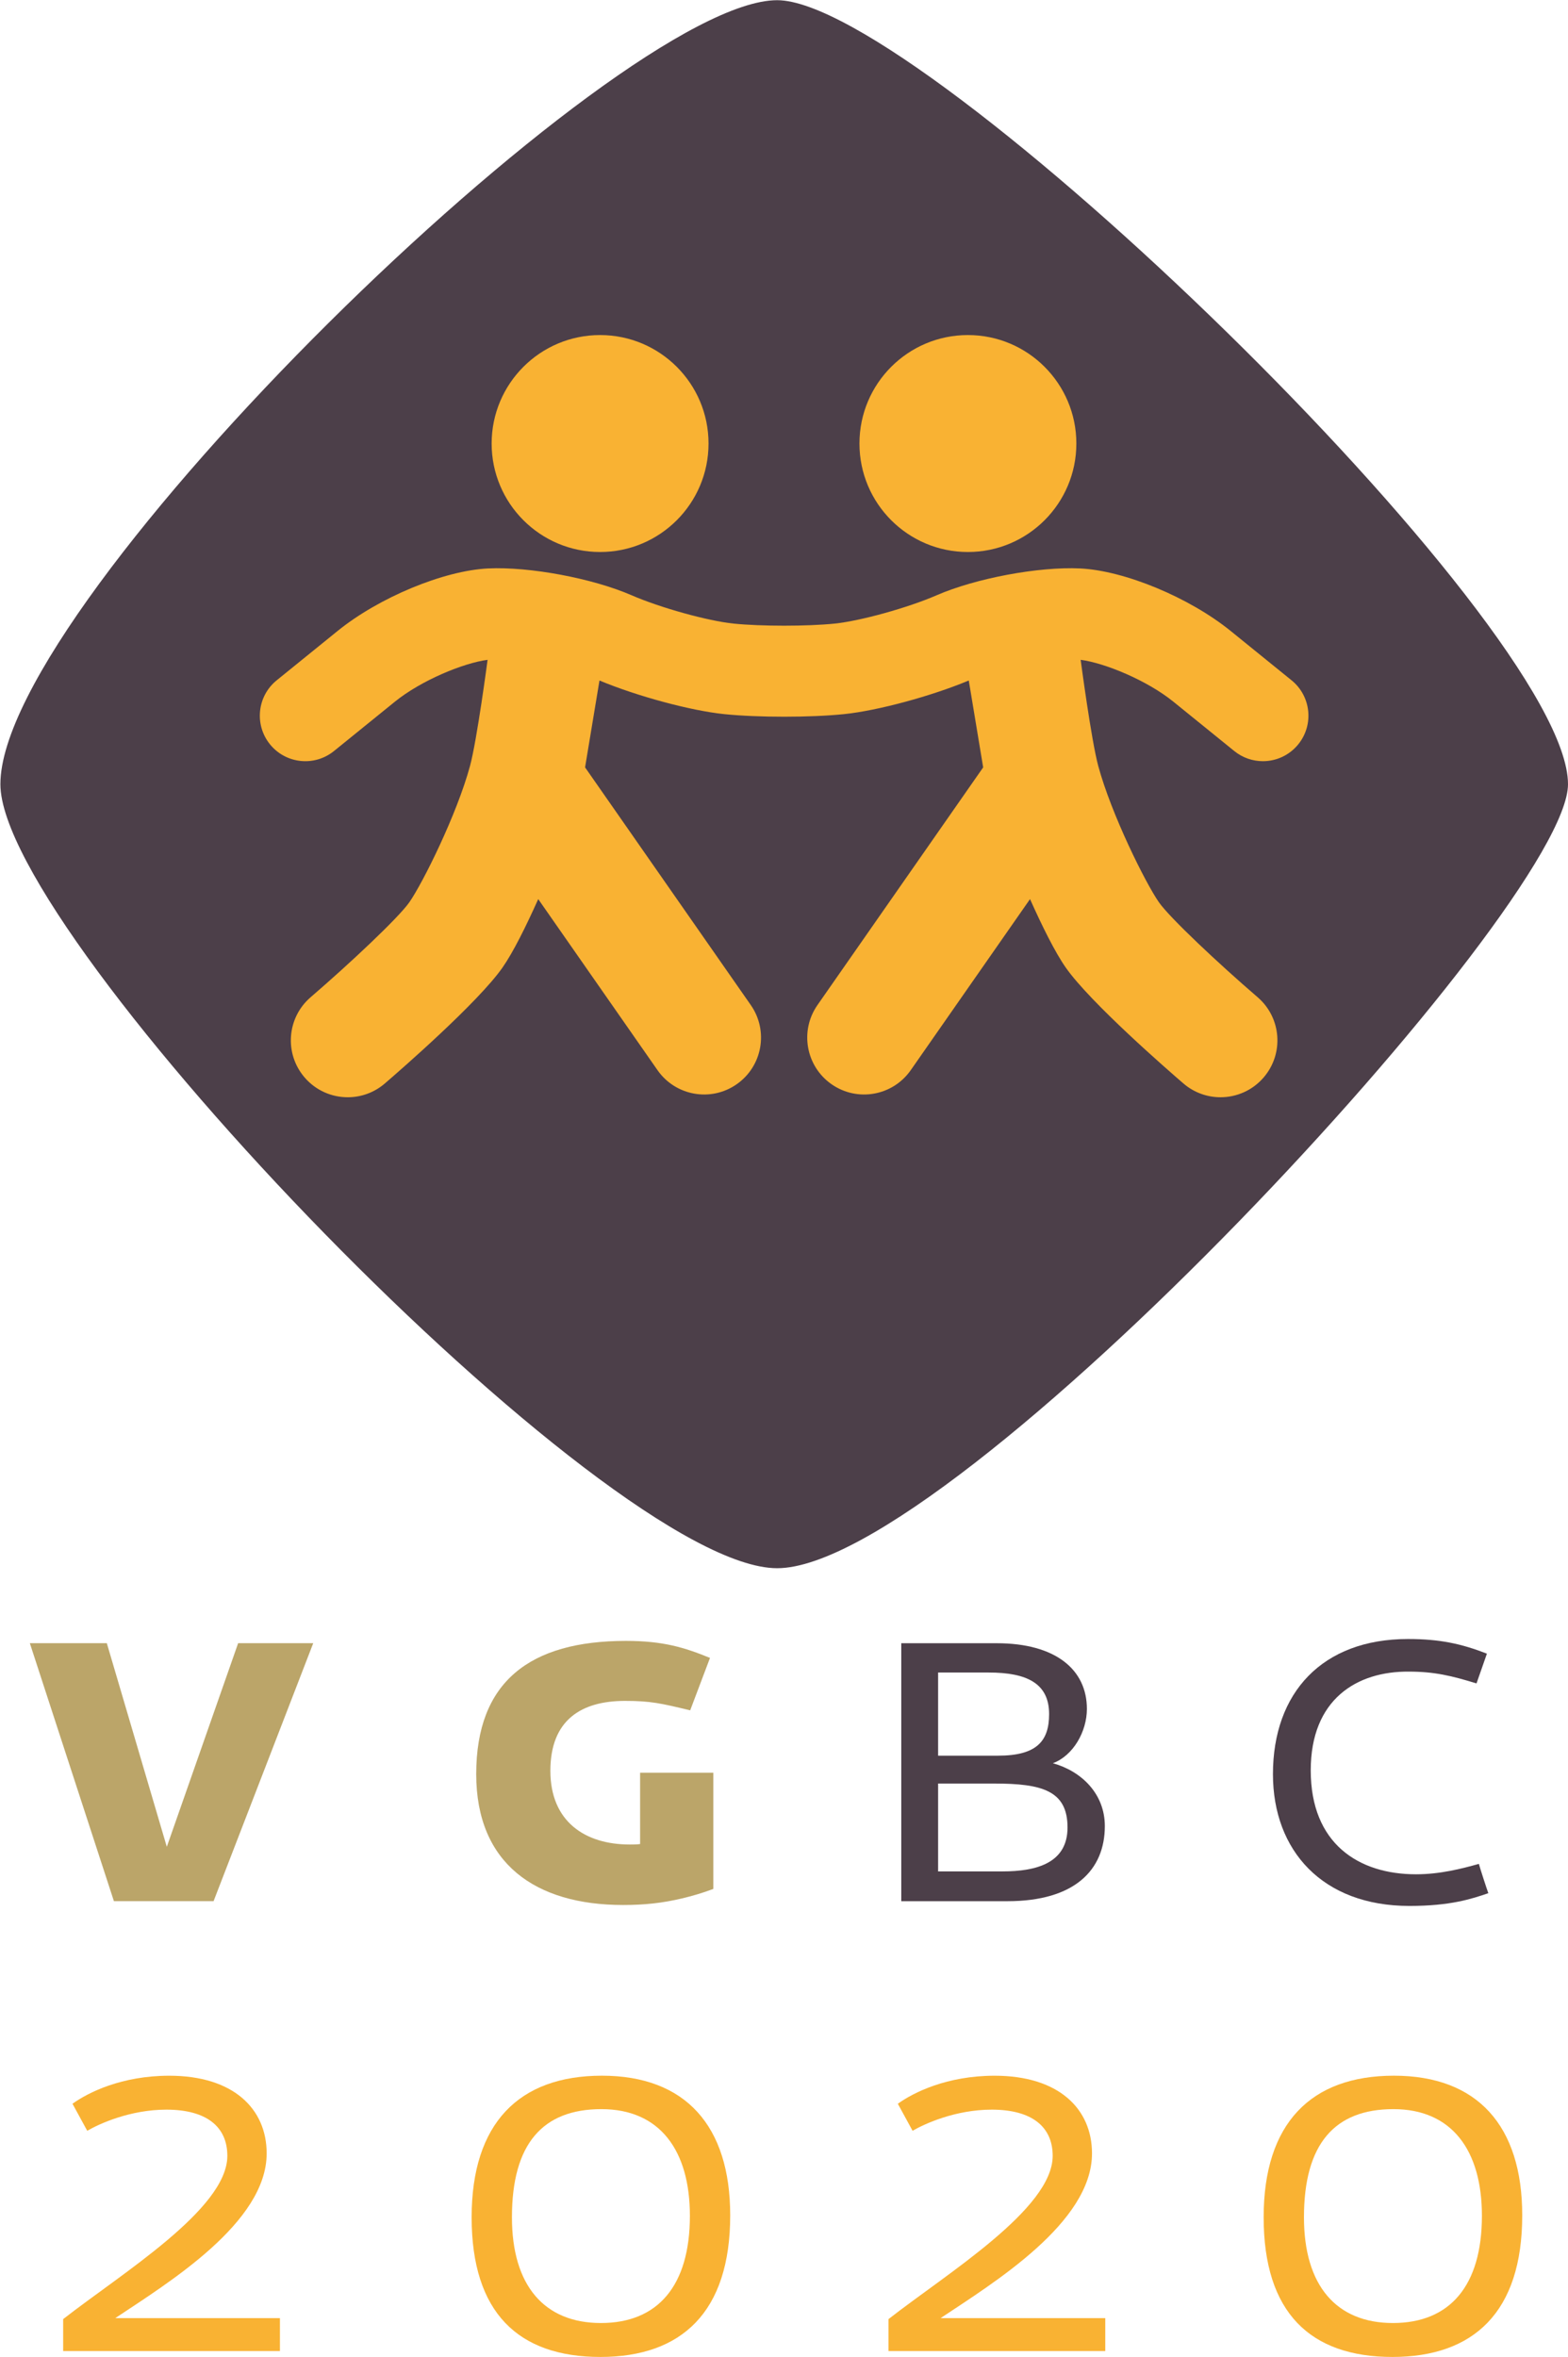 <?xml version="1.0" encoding="UTF-8" standalone="no"?>
<!-- Created with Inkscape (http://www.inkscape.org/) -->

<svg
   version="1.1"
   id="svg1"
   width="340.156"
   height="511.184"
   viewBox="0 0 340.156 511.184"
   xmlns="http://www.w3.org/2000/svg"
   xmlns:svg="http://www.w3.org/2000/svg">
  <defs
     id="defs1">
    <clipPath
       clipPathUnits="userSpaceOnUse"
       id="clipPath2">
      <path
         d="M 0,438.27 H 299.229 V 0 H 0 Z"
         transform="translate(-279.569,-288.653)"
         id="path2" />
    </clipPath>
    <clipPath
       clipPathUnits="userSpaceOnUse"
       id="clipPath4">
      <path
         d="M 0,438.27 H 299.229 V 0 H 0 Z"
         transform="translate(-139.732,-344.067)"
         id="path4" />
    </clipPath>
    <clipPath
       clipPathUnits="userSpaceOnUse"
       id="clipPath6">
      <path
         d="M 0,438.27 H 299.229 V 0 H 0 Z"
         transform="translate(-234.591,-305.553)"
         id="path6" />
    </clipPath>
    <clipPath
       clipPathUnits="userSpaceOnUse"
       id="clipPath8">
      <path
         d="M 0,438.27 H 299.229 V 0 H 0 Z"
         transform="translate(-164.288,-344.067)"
         id="path8" />
    </clipPath>
    <clipPath
       clipPathUnits="userSpaceOnUse"
       id="clipPath11">
      <path
         d="M 0,438.27 H 299.229 V 0 H 0 Z"
         transform="translate(-34.727,-38.984)"
         id="path11" />
    </clipPath>
    <clipPath
       clipPathUnits="userSpaceOnUse"
       id="clipPath13">
      <path
         d="M 0,438.27 H 299.229 V 0 H 0 Z"
         transform="translate(-135.438,-107.421)"
         id="path13" />
    </clipPath>
    <clipPath
       clipPathUnits="userSpaceOnUse"
       id="clipPath15">
      <path
         d="M 0,438.27 H 299.229 V 0 H 0 Z"
         transform="translate(-136.699,-55.784)"
         id="path15" />
    </clipPath>
    <clipPath
       clipPathUnits="userSpaceOnUse"
       id="clipPath17">
      <path
         d="M 0,438.27 H 299.229 V 0 H 0 Z"
         transform="translate(-186.231,-126.099)"
         id="path17" />
    </clipPath>
    <clipPath
       clipPathUnits="userSpaceOnUse"
       id="clipPath19">
      <path
         d="M 0,438.27 H 299.229 V 0 H 0 Z"
         transform="translate(-169.011,-38.984)"
         id="path19" />
    </clipPath>
    <clipPath
       clipPathUnits="userSpaceOnUse"
       id="clipPath21">
      <path
         d="M 0,438.27 H 299.229 V 0 H 0 Z"
         transform="translate(-253.773,-106.192)"
         id="path21" />
    </clipPath>
    <clipPath
       clipPathUnits="userSpaceOnUse"
       id="clipPath23">
      <path
         d="M 0,438.27 H 299.229 V 0 H 0 Z"
         transform="translate(-265.563,-55.784)"
         id="path23" />
    </clipPath>
  </defs>
  <g
     id="layer-MC3"
     transform="translate(-32.603,-29.411)">
    <path
       id="path1"
       d="m 0,0 c 0,-19.778 -100.04,-127.558 -128.705,-127.558 -27.806,0 -126.412,102.62 -126.412,127.558 0,30.1 100.327,127.559 126.412,127.559 C -105.199,127.559 0,26.086 0,0"
       style="fill:#4c3f49;fill-opacity:1;fill-rule:nonzero;stroke:none"
       transform="matrix(1.333,0,0,-1.333,372.759,199.49)"
       clip-path="url(#clipPath2)" />
    <path
       id="path3"
       d="m 0,0 c 0,-9.747 -7.901,-17.649 -17.648,-17.649 -9.747,0 -17.649,7.902 -17.649,17.649 0,9.747 7.902,17.648 17.649,17.648 C -7.901,17.648 0,9.747 0,0"
       style="fill:#f9b233;fill-opacity:1;fill-rule:nonzero;stroke:none"
       transform="matrix(1.333,0,0,-1.333,186.309,125.604)"
       clip-path="url(#clipPath4)" />
    <path
       id="path5"
       d="m 0,0 -9.912,8.029 c -6.724,5.447 -17.25,9.819 -24.485,10.17 -6.734,0.326 -16.994,-1.591 -23.37,-4.365 -4.65,-2.024 -12.397,-4.176 -16.578,-4.605 -4.464,-0.457 -12.009,-0.457 -16.472,0 -4.181,0.429 -11.928,2.581 -16.579,4.605 -6.377,2.774 -16.651,4.69 -23.37,4.365 -7.235,-0.351 -17.761,-4.723 -24.483,-10.17 L -165.162,0 c -3.178,-2.574 -3.667,-7.237 -1.093,-10.415 2.574,-3.178 7.236,-3.667 10.415,-1.093 l 9.912,8.029 c 4.289,3.475 11.175,6.303 15.087,6.811 0,0 -1.719,-13.052 -2.864,-17.277 -2.141,-7.902 -7.707,-19.077 -9.88,-22.181 -1.761,-2.517 -9.705,-9.973 -16.056,-15.438 -3.875,-3.335 -4.313,-9.179 -0.978,-13.054 1.831,-2.128 4.417,-3.219 7.019,-3.219 2.138,0 4.287,0.736 6.034,2.239 2.498,2.15 15.162,13.16 19.148,18.857 1.738,2.484 3.837,6.72 5.818,11.144 l 19.409,-27.828 c 2.925,-4.195 8.695,-5.222 12.886,-2.298 4.195,2.925 5.223,8.695 2.298,12.887 l -26.969,38.669 2.344,14.137 c 6.069,-2.54 14.822,-4.911 20.303,-5.473 5.465,-0.56 14.028,-0.56 19.496,0 5.48,0.562 14.232,2.933 20.302,5.473 l 2.343,-14.137 -26.967,-38.669 c -2.925,-4.193 -1.896,-9.962 2.298,-12.887 4.193,-2.924 9.962,-1.896 12.886,2.298 l 19.408,27.827 c 1.981,-4.423 4.08,-8.66 5.819,-11.144 3.986,-5.696 16.65,-16.706 19.148,-18.856 1.748,-1.503 3.896,-2.239 6.033,-2.239 2.603,0 5.191,1.092 7.021,3.219 3.335,3.875 2.896,9.72 -0.979,13.054 -6.348,5.461 -14.292,12.917 -16.057,15.438 -2.172,3.104 -7.739,14.279 -9.88,22.181 -1.145,4.225 -2.864,17.277 -2.864,17.277 3.912,-0.508 10.799,-3.336 15.088,-6.811 l 9.912,-8.029 c 1.371,-1.111 3.018,-1.652 4.657,-1.652 2.156,0 4.294,0.938 5.758,2.745 C 3.667,-7.237 3.178,-2.574 0,0"
       style="fill:#f9b233;fill-opacity:1;fill-rule:nonzero;stroke:none"
       transform="matrix(1.333,0,0,-1.333,312.789,176.957)"
       clip-path="url(#clipPath6)" />
    <path
       id="path7"
       d="m 0,0 c 0,-9.747 7.901,-17.649 17.648,-17.649 9.748,0 17.65,7.902 17.65,17.649 0,9.747 -7.902,17.648 -17.65,17.648 C 7.901,17.648 0,9.747 0,0"
       style="fill:#f9b233;fill-opacity:1;fill-rule:nonzero;stroke:none"
       transform="matrix(1.333,0,0,-1.333,219.05,125.604)"
       clip-path="url(#clipPath8)" />
  </g>
  <g
     id="layer-MC4"
     transform="translate(-32.603,-29.411)">
    <path
       id="path9"
       d="M 0,0 H 12.528 L 22.29,-33.128 33.899,0 H 46.12 L 29.902,-41.969 H 13.681 Z"
       style="fill:#bba569;fill-opacity:1;fill-rule:nonzero;stroke:none"
       transform="matrix(1.333,0,0,-1.333,39.076,385.788)" />
    <path
       id="path10"
       d="m 0,0 c 9.52,7.44 26.721,17.92 26.721,26.561 0,4.719 -3.361,7.52 -9.921,7.52 -5.92,0 -10.96,-2.32 -12.88,-3.44 l -2.4,4.4 c 2.56,1.84 8,4.56 15.76,4.56 10.401,0 15.84,-5.361 15.84,-12.64 C 33.12,15.681 17.12,5.92 8.479,0.16 H 35.28 V -5.2 H 0 Z"
       style="fill:#f9b233;fill-opacity:1;fill-rule:nonzero;stroke:none"
       transform="matrix(1.333,0,0,-1.333,46.303,532.382)"
       clip-path="url(#clipPath11)" />
    <path
       id="path12"
       d="m 0,0 c -3.229,-0.769 -6.149,-1.076 -9.608,-1.076 -14.296,0 -23.905,6.764 -23.905,21.291 0,15.066 8.761,21.679 24.368,21.679 6.071,0 9.531,-1.079 13.679,-2.768 L 1.308,30.593 c -4.767,1.154 -6.456,1.537 -10.61,1.537 -7.071,0 -12.142,-3.074 -12.142,-11.376 0,-8.226 5.612,-11.99 12.913,-11.99 0.538,0 1.152,0 1.689,0.075 V 20.446 H 5.075 V 1.538 C 3.23,0.845 1.615,0.386 0,0"
       style="fill:#bba569;fill-opacity:1;fill-rule:nonzero;stroke:none"
       transform="matrix(1.333,0,0,-1.333,180.584,441.132)"
       clip-path="url(#clipPath13)" />
    <path
       id="path14"
       d="m 0,0 c 0,10.64 -4.88,17.36 -14.4,17.36 -9.52,0 -14.56,-5.6 -14.56,-17.6 0,-11.12 5.28,-17.2 14.481,-17.2 C -5.199,-17.44 0,-11.36 0,0 m -35.52,-0.24 c 0,15.28 7.68,23.04 21.2,23.04 13.6,0 20.881,-8.16 20.881,-22.721 0,-15.76 -7.92,-23.04 -21.121,-23.04 -13.36,0 -20.96,7.2 -20.96,22.721"
       style="fill:#f9b233;fill-opacity:1;fill-rule:nonzero;stroke:none"
       transform="matrix(1.333,0,0,-1.333,182.265,509.981)"
       clip-path="url(#clipPath15)" />
    <path
       id="path16"
       d="M 0,0 H -9.15 V -14.295 H 1.304 c 5.612,0 10.609,1.382 10.609,7.148 C 11.913,-1.151 7.764,0 0,0 M -0.923,18.064 H -9.15 V 4.536 h 9.764 c 6.302,0 8.302,2.384 8.302,6.765 0,4.995 -3.611,6.763 -9.839,6.763 M 2.151,-19.139 H -15.144 V 22.83 H 0.385 c 9.605,0 14.68,-4.305 14.68,-10.684 0,-3.689 -2.23,-7.61 -5.535,-8.839 4.687,-1.306 8.454,-4.996 8.454,-10.223 0,-7.149 -4.92,-12.223 -15.833,-12.223"
       style="fill:#4c3f49;fill-opacity:1;fill-rule:nonzero;stroke:none"
       transform="matrix(1.333,0,0,-1.333,248.308,416.228)"
       clip-path="url(#clipPath17)" />
    <path
       id="path18"
       d="m 0,0 c 9.52,7.44 26.721,17.92 26.721,26.561 0,4.719 -3.361,7.52 -9.921,7.52 -5.92,0 -10.96,-2.32 -12.88,-3.44 l -2.4,4.4 c 2.56,1.84 8,4.56 15.76,4.56 10.401,0 15.84,-5.361 15.84,-12.64 C 33.12,15.681 17.12,5.92 8.479,0.16 H 35.28 V -5.2 H 0 Z"
       style="fill:#f9b233;fill-opacity:1;fill-rule:nonzero;stroke:none"
       transform="matrix(1.333,0,0,-1.333,225.348,532.382)"
       clip-path="url(#clipPath19)" />
    <path
       id="path20"
       d="m 0,0 c -14.144,0 -22.215,8.994 -22.215,21.444 0,13.222 7.994,21.986 21.986,21.986 5.149,0 8.682,-0.77 12.835,-2.383 l -1.693,-4.844 c -3.997,1.23 -6.838,1.922 -10.991,1.922 -8.53,0.078 -15.987,-4.534 -15.987,-16.065 0,-11.914 7.764,-16.911 17.139,-16.911 3.92,0 7.457,0.922 10.225,1.693 C 11.454,6.228 12.606,2.689 12.836,2.074 10.146,1.152 6.687,0 0,0"
       style="fill:#4c3f49;fill-opacity:1;fill-rule:nonzero;stroke:none"
       transform="matrix(1.333,0,0,-1.333,338.364,442.771)"
       clip-path="url(#clipPath21)" />
    <path
       id="path22"
       d="m 0,0 c 0,10.64 -4.88,17.36 -14.4,17.36 -9.52,0 -14.56,-5.6 -14.56,-17.6 0,-11.12 5.28,-17.2 14.48,-17.2 C -5.2,-17.44 0,-11.36 0,0 m -35.521,-0.24 c 0,15.28 7.681,23.04 21.201,23.04 13.6,0 20.881,-8.16 20.881,-22.721 0,-15.76 -7.92,-23.04 -21.121,-23.04 -13.36,0 -20.961,7.2 -20.961,22.721"
       style="fill:#f9b233;fill-opacity:1;fill-rule:nonzero;stroke:none"
       transform="matrix(1.333,0,0,-1.333,354.084,509.981)"
       clip-path="url(#clipPath23)" />
  </g>
</svg>
